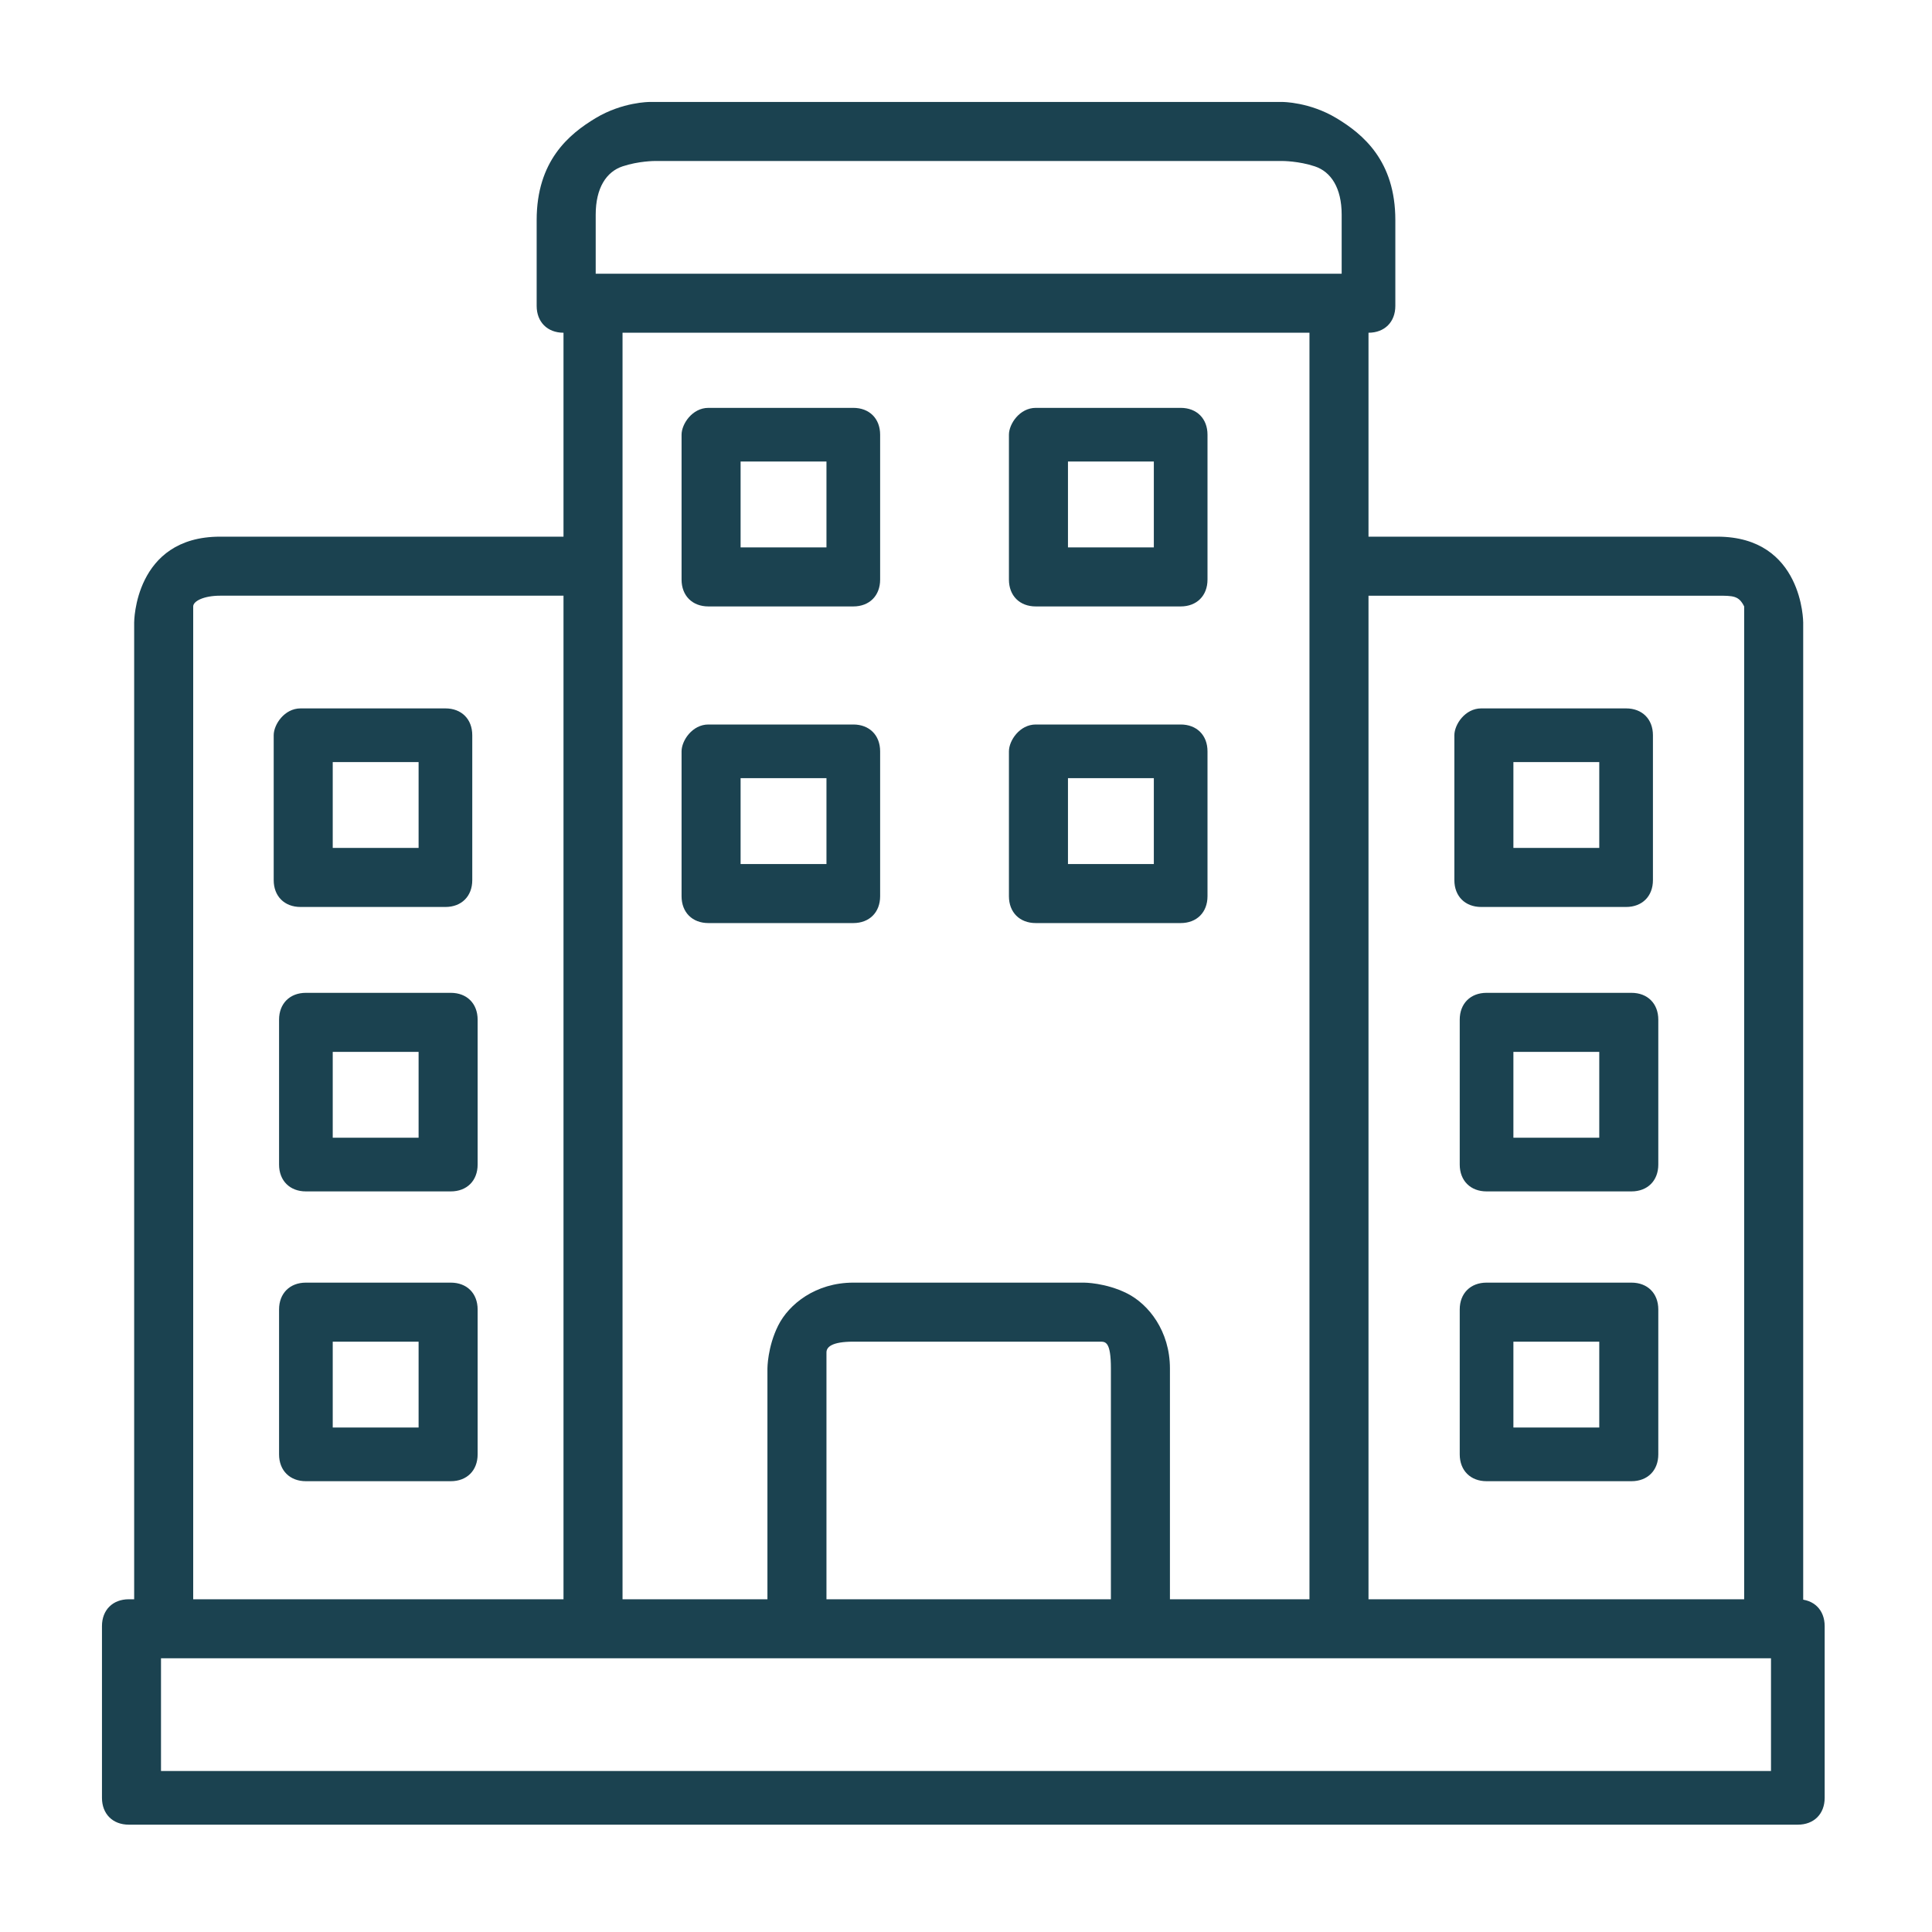 <?xml version="1.0" encoding="UTF-8"?>
<svg id="Layer_1" data-name="Layer 1" xmlns="http://www.w3.org/2000/svg" version="1.1" viewBox="0 0 36 36">
  <defs>
    <style>
      .cls-1 {
        fill: #1b4250;
        stroke-width: 0px;
      }
    </style>
  </defs>
  <g id="layer6">
    <path id="path1445" class="cls-1" d="M2.4,29.8c-.3,0-.5.2-.5.5h0v3.2c0,.3.2.5.5.5h31.1c.3,0,.5-.2.5-.5,0,0,0,0,0,0v-3.2c0-.3-.2-.5-.5-.5,0,0,0,0,0,0H2.4ZM3,30.9h30v2.1H3v-2.1Z" vector-effect="none"/>
    <path id="path1447" class="cls-1" d="M12.1,1.9s-.5,0-1,.3-1.1.8-1.1,1.9v1.6c0,.3.2.5.5.5h15c.3,0,.5-.2.5-.5v-1.6c0-1.1-.6-1.6-1.1-1.9s-1-.3-1-.3h-11.8ZM12.1,3h11.8s.3,0,.6.1c.3.1.5.4.5.9v1.1h-13.9v-1.1c0-.5.2-.8.5-.9.3-.1.6-.1.6-.1h0Z" vector-effect="none"/>
    <path id="path1449" class="cls-1" d="M10.5,5.7v24.7h1.1V5.7h-1.1Z" vector-effect="none"/>
    <path id="path1451" class="cls-1" d="M24.4,5.7v24.7h1.1V5.7h-1.1Z" vector-effect="none"/>
    <path id="path1453" class="cls-1" d="M4.1,10c-.8,0-1.2.4-1.4.8-.2.4-.2.8-.2.8v18.8h1.1V11.6s0-.2,0-.3c0-.1.2-.2.5-.2h7v-1.1h-7Z" vector-effect="none"/>
    <path id="path1455" class="cls-1" d="M25,10v1.1h7c.3,0,.4,0,.5.2,0,.1,0,.3,0,.3v18.8h1.1V11.6s0-.4-.2-.8c-.2-.4-.6-.8-1.4-.8h-7Z" vector-effect="none"/>
    <path id="path1459" class="cls-1" d="M5.6,13.2c-.3,0-.5.3-.5.5v2.7c0,.3.2.5.5.5h2.7c.3,0,.5-.2.5-.5v-2.7c0-.3-.2-.5-.5-.5h-2.7s0,0,0,0h0ZM6.2,14.2h1.6v1.6h-1.6v-1.6Z" vector-effect="none"/>
    <path id="path1461" class="cls-1" d="M5.7,18.5c-.3,0-.5.2-.5.5,0,0,0,0,0,0v2.7c0,.3.2.5.5.5h2.7c.3,0,.5-.2.5-.5,0,0,0,0,0,0v-2.7c0-.3-.2-.5-.5-.5h-2.7ZM6.2,19.6h1.6v1.6h-1.6v-1.6Z" vector-effect="none"/>
    <path id="path1463" class="cls-1" d="M27.6,13.2c-.3,0-.5.3-.5.5v2.7c0,.3.2.5.5.5h2.7c.3,0,.5-.2.5-.5v-2.7c0-.3-.2-.5-.5-.5h-2.7s0,0,0,0h0ZM28.2,14.2h1.6v1.6h-1.6v-1.6Z" vector-effect="none"/>
    <path id="path1465" class="cls-1" d="M27.7,18.5c-.3,0-.5.2-.5.5h0v2.7c0,.3.2.5.5.5h2.7c.3,0,.5-.2.5-.5h0v-2.7c0-.3-.2-.5-.5-.5h-2.7ZM28.2,19.6h1.6v1.6h-1.6v-1.6Z" vector-effect="none"/>
    <path id="path1467" class="cls-1" d="M15.9,23.9c-.7,0-1.2.4-1.4.8-.2.4-.2.8-.2.8v4.8h1.1v-4.8s0-.2,0-.3c0-.1.1-.2.5-.2h4.3s.2,0,.3,0c.1,0,.2,0,.2.5v4.8h1.1v-4.8c0-.7-.4-1.2-.8-1.4-.4-.2-.8-.2-.8-.2h-4.3Z" vector-effect="none"/>
    <path id="path1469" class="cls-1" d="M5.7,23.9c-.3,0-.5.2-.5.5,0,0,0,0,0,0v2.7c0,.3.2.5.5.5h2.7c.3,0,.5-.2.5-.5v-2.7c0-.3-.2-.5-.5-.5h-2.7ZM6.2,25h1.6v1.6h-1.6v-1.6Z" vector-effect="none"/>
    <path id="path1471" class="cls-1" d="M27.7,23.9c-.3,0-.5.2-.5.5h0v2.7c0,.3.2.5.5.5h2.7c.3,0,.5-.2.5-.5v-2.7c0-.3-.2-.5-.5-.5h-2.7ZM28.2,25h1.6v1.6h-1.6v-1.6Z" vector-effect="none"/>
  </g>
  <path id="path1459-2" data-name="path1459" class="cls-1" d="M13.2,7.6c-.3,0-.5.3-.5.5v2.7c0,.3.2.5.5.5h2.7c.3,0,.5-.2.5-.5v-2.7c0-.3-.2-.5-.5-.5h-2.7s0,0,0,0h0ZM13.8,8.6h1.6v1.6h-1.6v-1.6Z" vector-effect="none"/>
  <path id="path1459-3" data-name="path1459" class="cls-1" d="M19.3,7.6c-.3,0-.5.3-.5.5v2.7c0,.3.2.5.5.5h2.7c.3,0,.5-.2.5-.5v-2.7c0-.3-.2-.5-.5-.5h-2.7s0,0,0,0h0ZM19.9,8.6h1.6v1.6h-1.6v-1.6Z" vector-effect="none"/>
  <path id="path1459-4" data-name="path1459" class="cls-1" d="M13.2,13.5c-.3,0-.5.3-.5.5v2.7c0,.3.2.5.5.5h2.7c.3,0,.5-.2.5-.5v-2.7c0-.3-.2-.5-.5-.5h-2.7s0,0,0,0h0ZM13.8,14.5h1.6v1.6h-1.6v-1.6Z" vector-effect="none"/>
  <path id="path1459-5" data-name="path1459" class="cls-1" d="M19.3,13.5c-.3,0-.5.3-.5.5v2.7c0,.3.2.5.5.5h2.7c.3,0,.5-.2.5-.5v-2.7c0-.3-.2-.5-.5-.5h-2.7s0,0,0,0h0ZM19.9,14.5h1.6v1.6h-1.6v-1.6Z" vector-effect="none"/>
</svg>